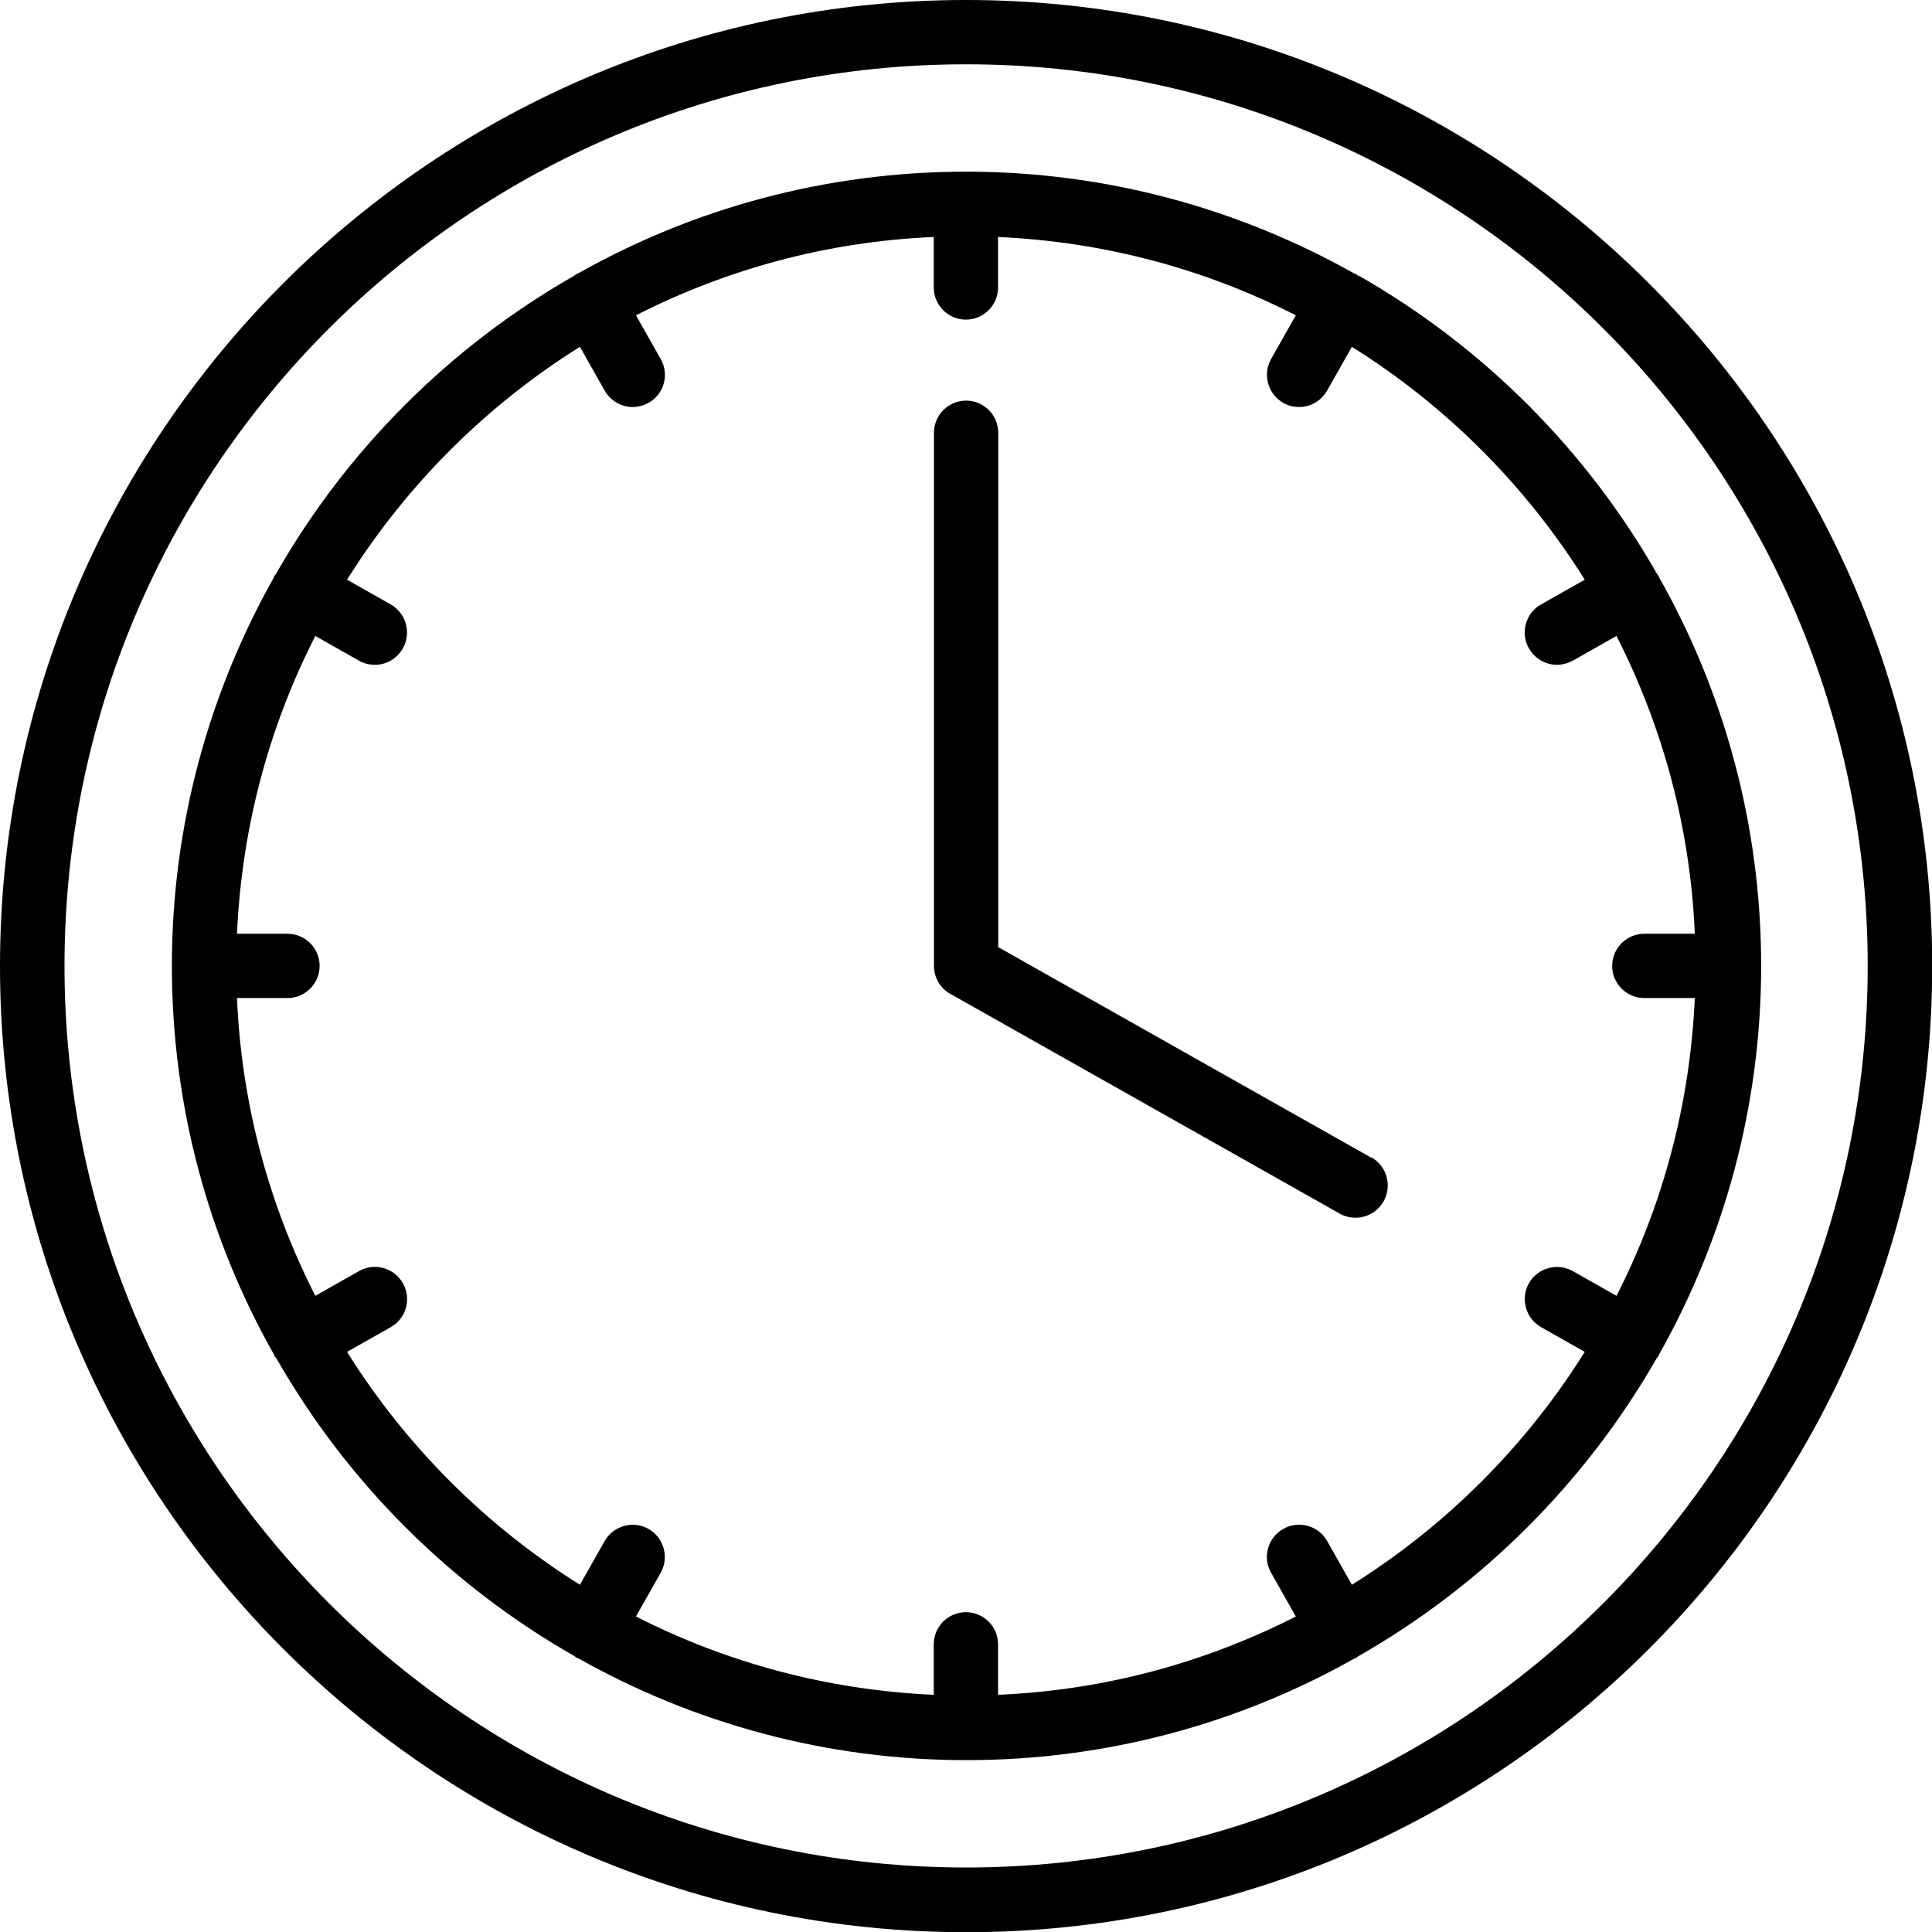 <?xml version="1.0" encoding="UTF-8"?><svg id="uuid-d3a1a9d0-3756-4e86-b37d-c1ca9c5c45e6" xmlns="http://www.w3.org/2000/svg" viewBox="0 0 93.75 93.75"><path d="M46.88,0C21.03,0,0,21.03,0,46.88s21.03,46.88,46.88,46.88,46.88-21.03,46.88-46.88S72.72,0,46.88,0Zm0,90.62c-24.12,0-43.75-19.62-43.75-43.75S22.75,3.12,46.88,3.12s43.75,19.62,43.75,43.75-19.62,43.75-43.75,43.75Z"/><path d="M65.88,13.37s-.04-.05-.07-.06c-.03-.02-.05-.02-.08-.03-5.58-3.14-12.01-4.95-18.85-4.95s-13.28,1.8-18.85,4.95c-.03,.01-.05,.01-.08,.03-.03,.02-.04,.04-.07,.06-6.04,3.44-11.06,8.46-14.5,14.5-.02,.03-.05,.04-.06,.07-.02,.03-.02,.05-.03,.08-3.14,5.58-4.95,12.01-4.95,18.85s1.8,13.28,4.95,18.85c.01,.03,.01,.05,.03,.08,.02,.04,.06,.07,.09,.11,3.44,6.02,8.45,11.03,14.48,14.46,.03,.02,.04,.05,.07,.06,.04,.02,.08,.03,.12,.05,5.57,3.13,11.99,4.93,18.82,4.93s13.25-1.79,18.82-4.93c.04-.02,.08-.03,.12-.05,.03-.02,.04-.04,.07-.06,6.02-3.43,11.03-8.44,14.48-14.46,.03-.04,.06-.07,.09-.11,.02-.03,.02-.05,.03-.08,3.14-5.58,4.95-12.01,4.95-18.85s-1.8-13.28-4.95-18.85c-.01-.03-.01-.05-.03-.08s-.04-.04-.06-.07c-3.44-6.04-8.46-11.06-14.5-14.5h0Zm8.31,18.09c.29,.51,.82,.8,1.36,.8,.26,0,.52-.07,.77-.2l2.12-1.2c2.23,4.38,3.58,9.27,3.8,14.45h-2.45c-.86,0-1.56,.7-1.56,1.56s.7,1.56,1.56,1.56h2.45c-.23,5.18-1.57,10.08-3.8,14.45l-2.12-1.2c-.75-.42-1.7-.16-2.13,.59-.42,.75-.16,1.7,.59,2.13l2.12,1.2c-2.86,4.57-6.73,8.44-11.3,11.3l-1.2-2.12c-.42-.75-1.38-1.02-2.13-.59-.75,.42-1.02,1.38-.59,2.13l1.2,2.12c-4.38,2.23-9.27,3.58-14.45,3.8v-2.45c0-.86-.7-1.56-1.56-1.56s-1.56,.7-1.56,1.56v2.45c-5.18-.23-10.08-1.57-14.45-3.8l1.2-2.12c.42-.75,.16-1.7-.59-2.13-.75-.42-1.7-.16-2.13,.59l-1.2,2.12c-4.57-2.86-8.44-6.73-11.3-11.3l2.12-1.2c.75-.42,1.02-1.38,.59-2.13-.42-.75-1.38-1.02-2.13-.59l-2.12,1.2c-2.23-4.38-3.58-9.27-3.8-14.45h2.45c.86,0,1.56-.7,1.56-1.56s-.7-1.56-1.56-1.56h-2.45c.23-5.18,1.57-10.08,3.8-14.45l2.12,1.2c.24,.14,.51,.2,.77,.2,.55,0,1.07-.29,1.36-.8,.42-.75,.16-1.7-.59-2.13l-2.12-1.2c2.86-4.57,6.73-8.44,11.3-11.3l1.2,2.12c.29,.51,.82,.8,1.36,.8,.26,0,.52-.07,.77-.2,.75-.42,1.02-1.38,.59-2.13l-1.2-2.12c4.38-2.23,9.27-3.58,14.45-3.8v2.45c0,.86,.7,1.56,1.56,1.56s1.56-.7,1.56-1.56v-2.45c5.18,.23,10.08,1.57,14.45,3.8l-1.2,2.12c-.42,.75-.16,1.7,.59,2.13,.24,.14,.51,.2,.77,.2,.55,0,1.07-.29,1.36-.8l1.2-2.12c4.57,2.86,8.44,6.73,11.3,11.3l-2.12,1.2c-.75,.42-1.02,1.38-.59,2.13h0Z"/><path d="M66.53,56.17l-18.09-10.21V21c0-.86-.7-1.56-1.56-1.56s-1.56,.7-1.56,1.56v25.87c0,.56,.3,1.09,.8,1.36l18.89,10.66c.24,.14,.51,.2,.77,.2,.55,0,1.07-.29,1.36-.8,.42-.75,.16-1.7-.59-2.13h0Z"/></svg>